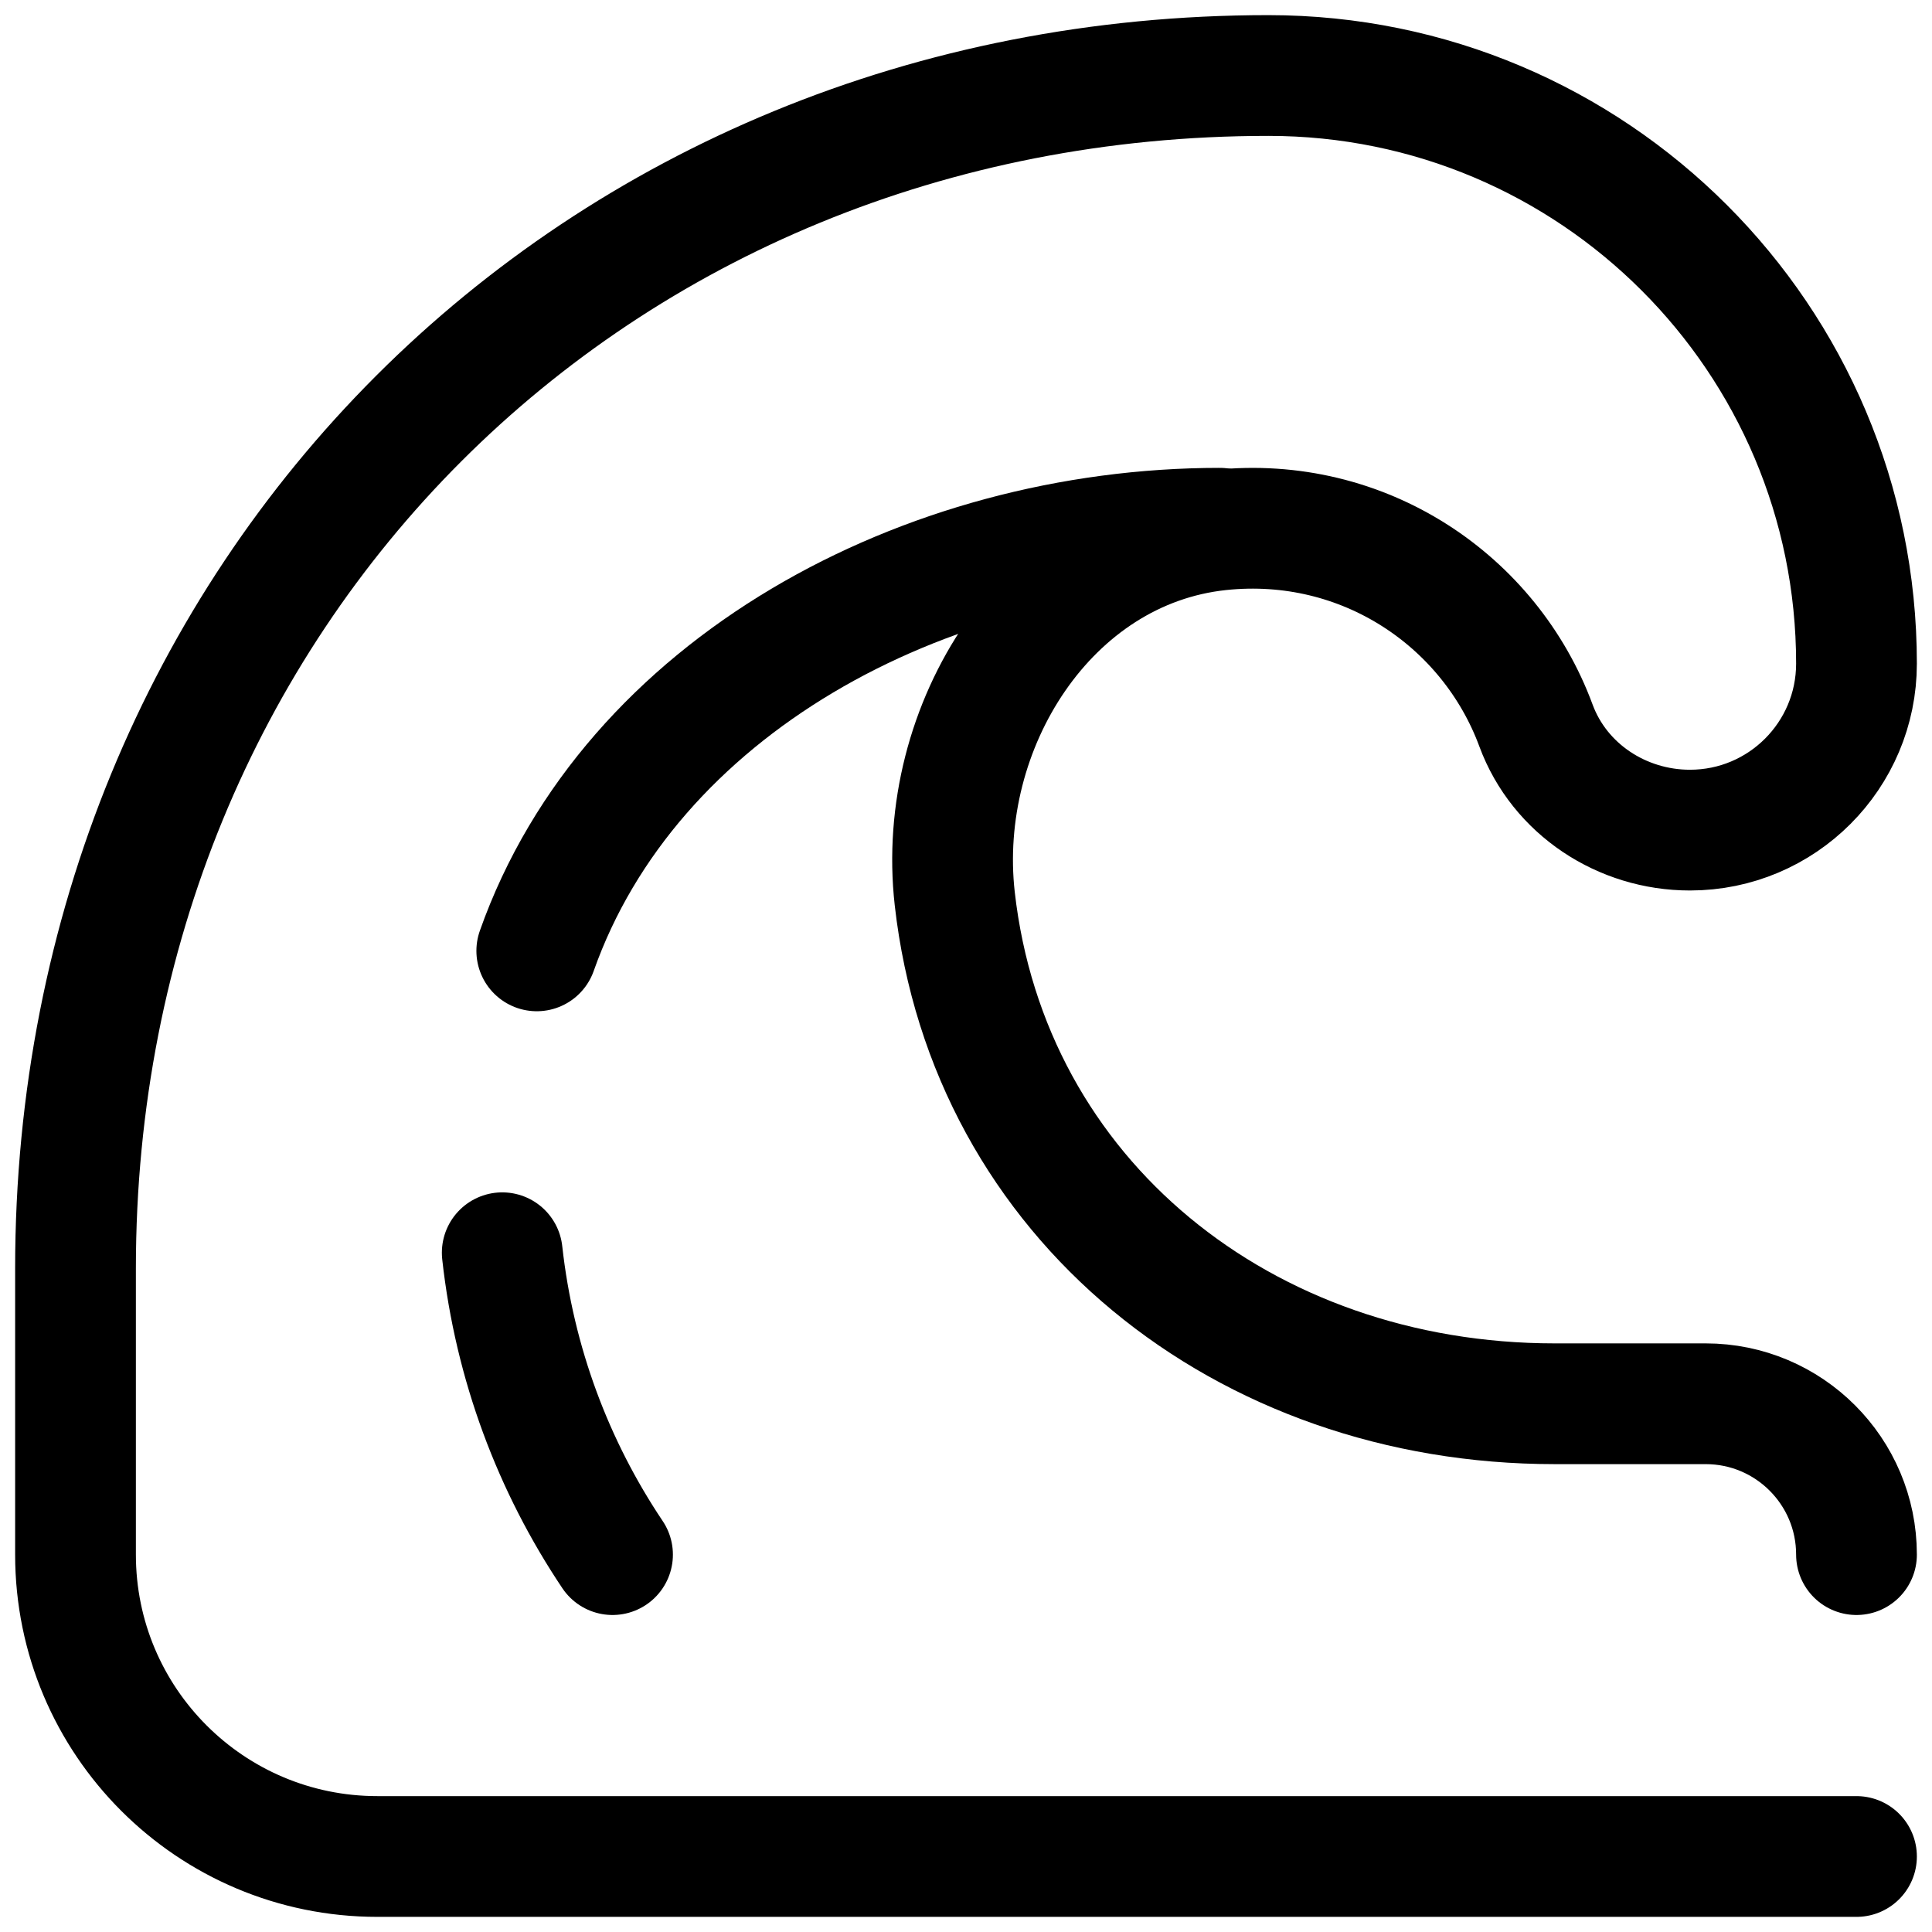 <svg width="24" height="24" viewBox="0 0 24 24" fill="none" xmlns="http://www.w3.org/2000/svg">
<g clip-path="url(#clip0_11494_427871)">
<path d="M23.062 23.062H4.688C2.616 23.062 0.938 21.384 0.938 19.312V15.757C0.938 7.365 7.365 0.938 15.757 0.938C19.792 0.938 23.062 4.208 23.062 8.243C23.062 9.386 22.136 10.312 20.993 10.312C20.149 10.312 19.374 9.805 19.081 9.014C18.509 7.463 16.941 6.395 15.152 6.584C13.015 6.811 11.62 9.026 11.86 11.162C12.282 14.904 15.458 17.438 19.312 17.438H21.188C22.223 17.438 23.062 18.277 23.062 19.312" stroke="black" stroke-width="1.5" stroke-miterlimit="10" stroke-linecap="round" stroke-linejoin="round"/>
<path d="M7.609 19.312C6.875 18.217 6.391 16.939 6.239 15.562M6.668 11.812C7.826 8.535 11.479 6.562 15.153 6.562" stroke="black" stroke-width="1.5" stroke-miterlimit="10" stroke-linecap="round" stroke-linejoin="round"/>
</g>
<defs>
<clipPath id="clip0_11494_427871">
<rect width="24" height="24" fill="white"/>
</clipPath>
</defs>
</svg>
